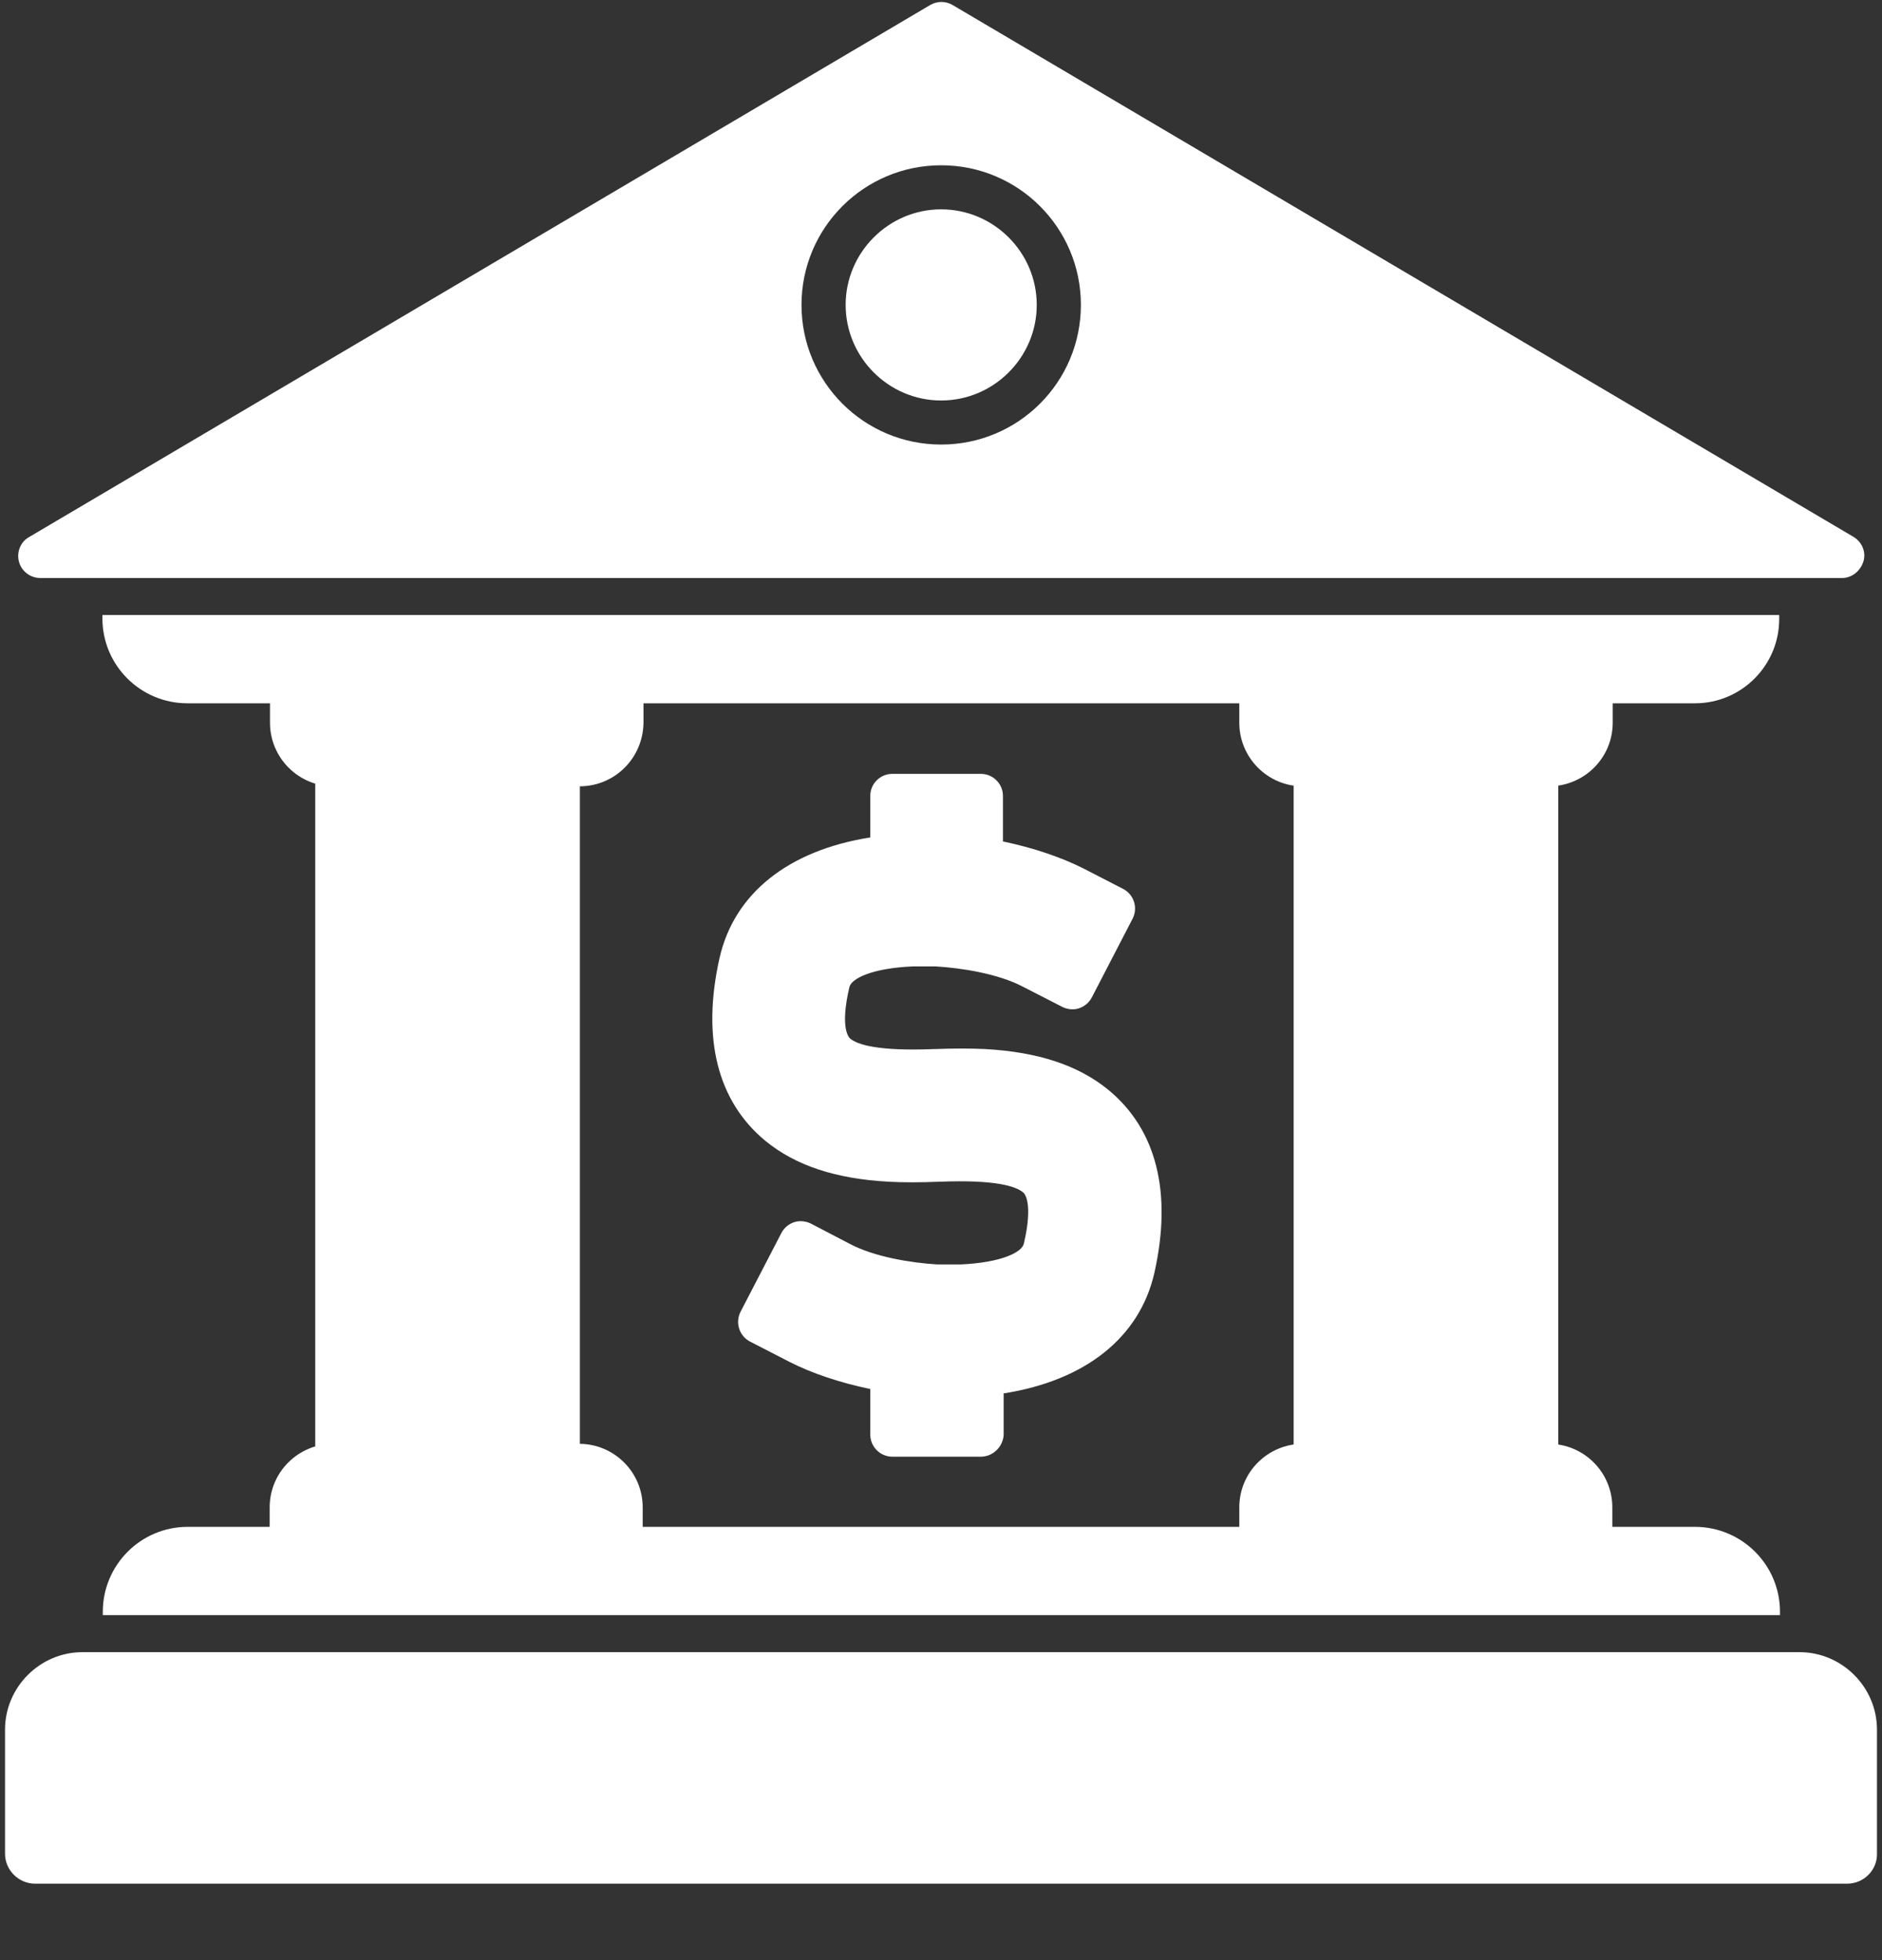 <svg width="24" height="25" viewBox="0 0 24 25" fill="none" xmlns="http://www.w3.org/2000/svg">
<rect x="0" y="0" width="24" height="25" fill="#333333" stroke="none"/>
<g clip-path="url(#clip0_1253_1630)">
<path fill-rule="evenodd" clip-rule="evenodd" d="M23.491 7.372H0.514C0.387 7.372 0.275 7.287 0.242 7.165C0.209 7.043 0.261 6.912 0.369 6.851L11.862 0.064C11.951 0.012 12.059 0.012 12.148 0.064L23.636 6.847C23.744 6.912 23.8 7.039 23.763 7.161C23.725 7.282 23.617 7.372 23.491 7.372ZM12.002 5.67C11.018 5.67 10.221 4.873 10.221 3.889C10.221 2.905 11.018 2.108 12.002 2.108C12.987 2.108 13.784 2.905 13.784 3.889C13.784 4.873 12.987 5.67 12.002 5.67ZM12.002 2.67C11.332 2.67 10.784 3.219 10.784 3.889C10.784 4.559 11.332 5.108 12.002 5.108C12.673 5.108 13.221 4.559 13.221 3.889C13.221 3.219 12.673 2.67 12.002 2.67Z" fill="white"/>
<path fill-rule="evenodd" clip-rule="evenodd" d="M21.616 8.97H2.389C1.793 8.97 1.306 8.487 1.306 7.887V7.844H22.689V7.887C22.694 8.482 22.211 8.97 21.616 8.97Z" fill="white"/>
<path fill-rule="evenodd" clip-rule="evenodd" d="M1.311 20.6V20.557C1.311 19.962 1.793 19.474 2.393 19.474H21.616C22.211 19.474 22.699 19.957 22.699 20.557V20.6H1.311Z" fill="white"/>
<path fill-rule="evenodd" clip-rule="evenodd" d="M7.39 10.029H4.254C3.804 10.029 3.443 9.663 3.443 9.218V8.688C3.443 8.534 3.57 8.407 3.725 8.407L7.924 8.407C8.079 8.407 8.206 8.534 8.206 8.688V9.218C8.201 9.668 7.84 10.029 7.39 10.029Z" fill="white"/>
<path fill-rule="evenodd" clip-rule="evenodd" d="M7.92 20.036H3.72C3.565 20.036 3.439 19.91 3.439 19.755V19.225C3.439 18.776 3.804 18.415 4.25 18.415H7.385C7.835 18.415 8.196 18.78 8.196 19.225V19.755C8.201 19.91 8.079 20.036 7.92 20.036Z" fill="white"/>
<path fill-rule="evenodd" clip-rule="evenodd" d="M19.75 10.029H16.615C16.165 10.029 15.804 9.663 15.804 9.218V8.688C15.804 8.534 15.93 8.407 16.085 8.407L20.285 8.407C20.439 8.407 20.566 8.534 20.566 8.688V9.218C20.566 9.668 20.2 10.029 19.75 10.029Z" fill="white"/>
<path fill-rule="evenodd" clip-rule="evenodd" d="M20.285 20.036H16.085C15.93 20.036 15.804 19.91 15.804 19.755V19.225C15.804 18.776 16.169 18.415 16.615 18.415H19.75C20.2 18.415 20.561 18.78 20.561 19.225V19.755C20.566 19.91 20.439 20.036 20.285 20.036Z" fill="white"/>
<path fill-rule="evenodd" clip-rule="evenodd" d="M7.113 18.973C7.014 18.973 6.927 18.921 6.877 18.843C6.602 18.922 6.117 18.973 5.567 18.973C4.716 18.973 4.02 18.846 4.02 18.691L4.02 9.748C4.02 9.593 4.716 9.467 5.567 9.467C6.116 9.467 6.601 9.52 6.876 9.599C6.925 9.52 7.014 9.467 7.113 9.467C7.268 9.467 7.395 9.593 7.395 9.748V18.691C7.395 18.851 7.268 18.973 7.113 18.973Z" fill="white"/>
<path fill-rule="evenodd" clip-rule="evenodd" d="M16.779 18.973C16.624 18.973 16.497 18.846 16.497 18.691V9.748C16.497 9.593 16.624 9.467 16.779 9.467C16.9 9.467 17.005 9.545 17.044 9.654C17.245 9.545 17.785 9.467 18.416 9.467C19.217 9.467 19.872 9.593 19.872 9.748V18.691C19.872 18.851 19.217 18.973 18.416 18.973C17.786 18.973 17.246 18.894 17.044 18.786C17.006 18.896 16.901 18.973 16.779 18.973Z" fill="white"/>
<path fill-rule="evenodd" clip-rule="evenodd" d="M23.556 24.025H0.448C0.237 24.025 0.064 23.852 0.064 23.641V22.061C0.064 21.518 0.509 21.072 1.053 21.072H22.947C23.491 21.072 23.936 21.518 23.936 22.061V23.641C23.941 23.852 23.767 24.025 23.556 24.025Z" fill="white"/>
<path fill-rule="evenodd" clip-rule="evenodd" d="M12.508 18.579H11.379C11.224 18.579 11.098 18.452 11.098 18.297V17.716C10.713 17.636 10.352 17.515 10.066 17.369L9.565 17.111C9.429 17.041 9.373 16.872 9.443 16.732L9.963 15.729C9.996 15.663 10.057 15.611 10.127 15.588C10.198 15.565 10.277 15.574 10.343 15.607L10.845 15.869C11.159 16.033 11.627 16.108 11.955 16.127H11.96H12.251C12.766 16.104 13.034 15.973 13.057 15.86C13.179 15.335 13.062 15.218 13.048 15.209C12.954 15.129 12.691 15.044 11.984 15.072H11.979C11.726 15.082 11.52 15.082 11.332 15.072C10.657 15.035 10.146 14.866 9.762 14.552C9.148 14.046 8.946 13.24 9.176 12.218C9.363 11.393 10.057 10.845 11.098 10.681V10.151C11.098 9.996 11.224 9.87 11.379 9.87L12.508 9.87C12.663 9.87 12.79 9.996 12.79 10.151V10.732C13.174 10.812 13.535 10.934 13.821 11.079L14.322 11.337C14.458 11.407 14.515 11.576 14.444 11.716L13.924 12.72C13.891 12.785 13.83 12.837 13.76 12.86C13.69 12.884 13.61 12.874 13.544 12.841L13.043 12.584C12.729 12.419 12.26 12.345 11.932 12.326H11.927H11.637C11.121 12.349 10.854 12.48 10.831 12.593C10.709 13.118 10.826 13.23 10.84 13.245C10.934 13.324 11.196 13.409 11.913 13.38H11.923C12.171 13.371 12.373 13.371 12.565 13.38C13.24 13.418 13.751 13.587 14.135 13.901C14.749 14.407 14.951 15.213 14.721 16.235C14.533 17.06 13.84 17.608 12.799 17.772V18.302C12.79 18.452 12.663 18.579 12.508 18.579Z" fill="white"/>
</g>
<defs>
<clipPath id="clip0_1253_1630">
<rect width="24" height="24" fill="white" transform="translate(0 0.025)"/>
</clipPath>
</defs>
</svg>
